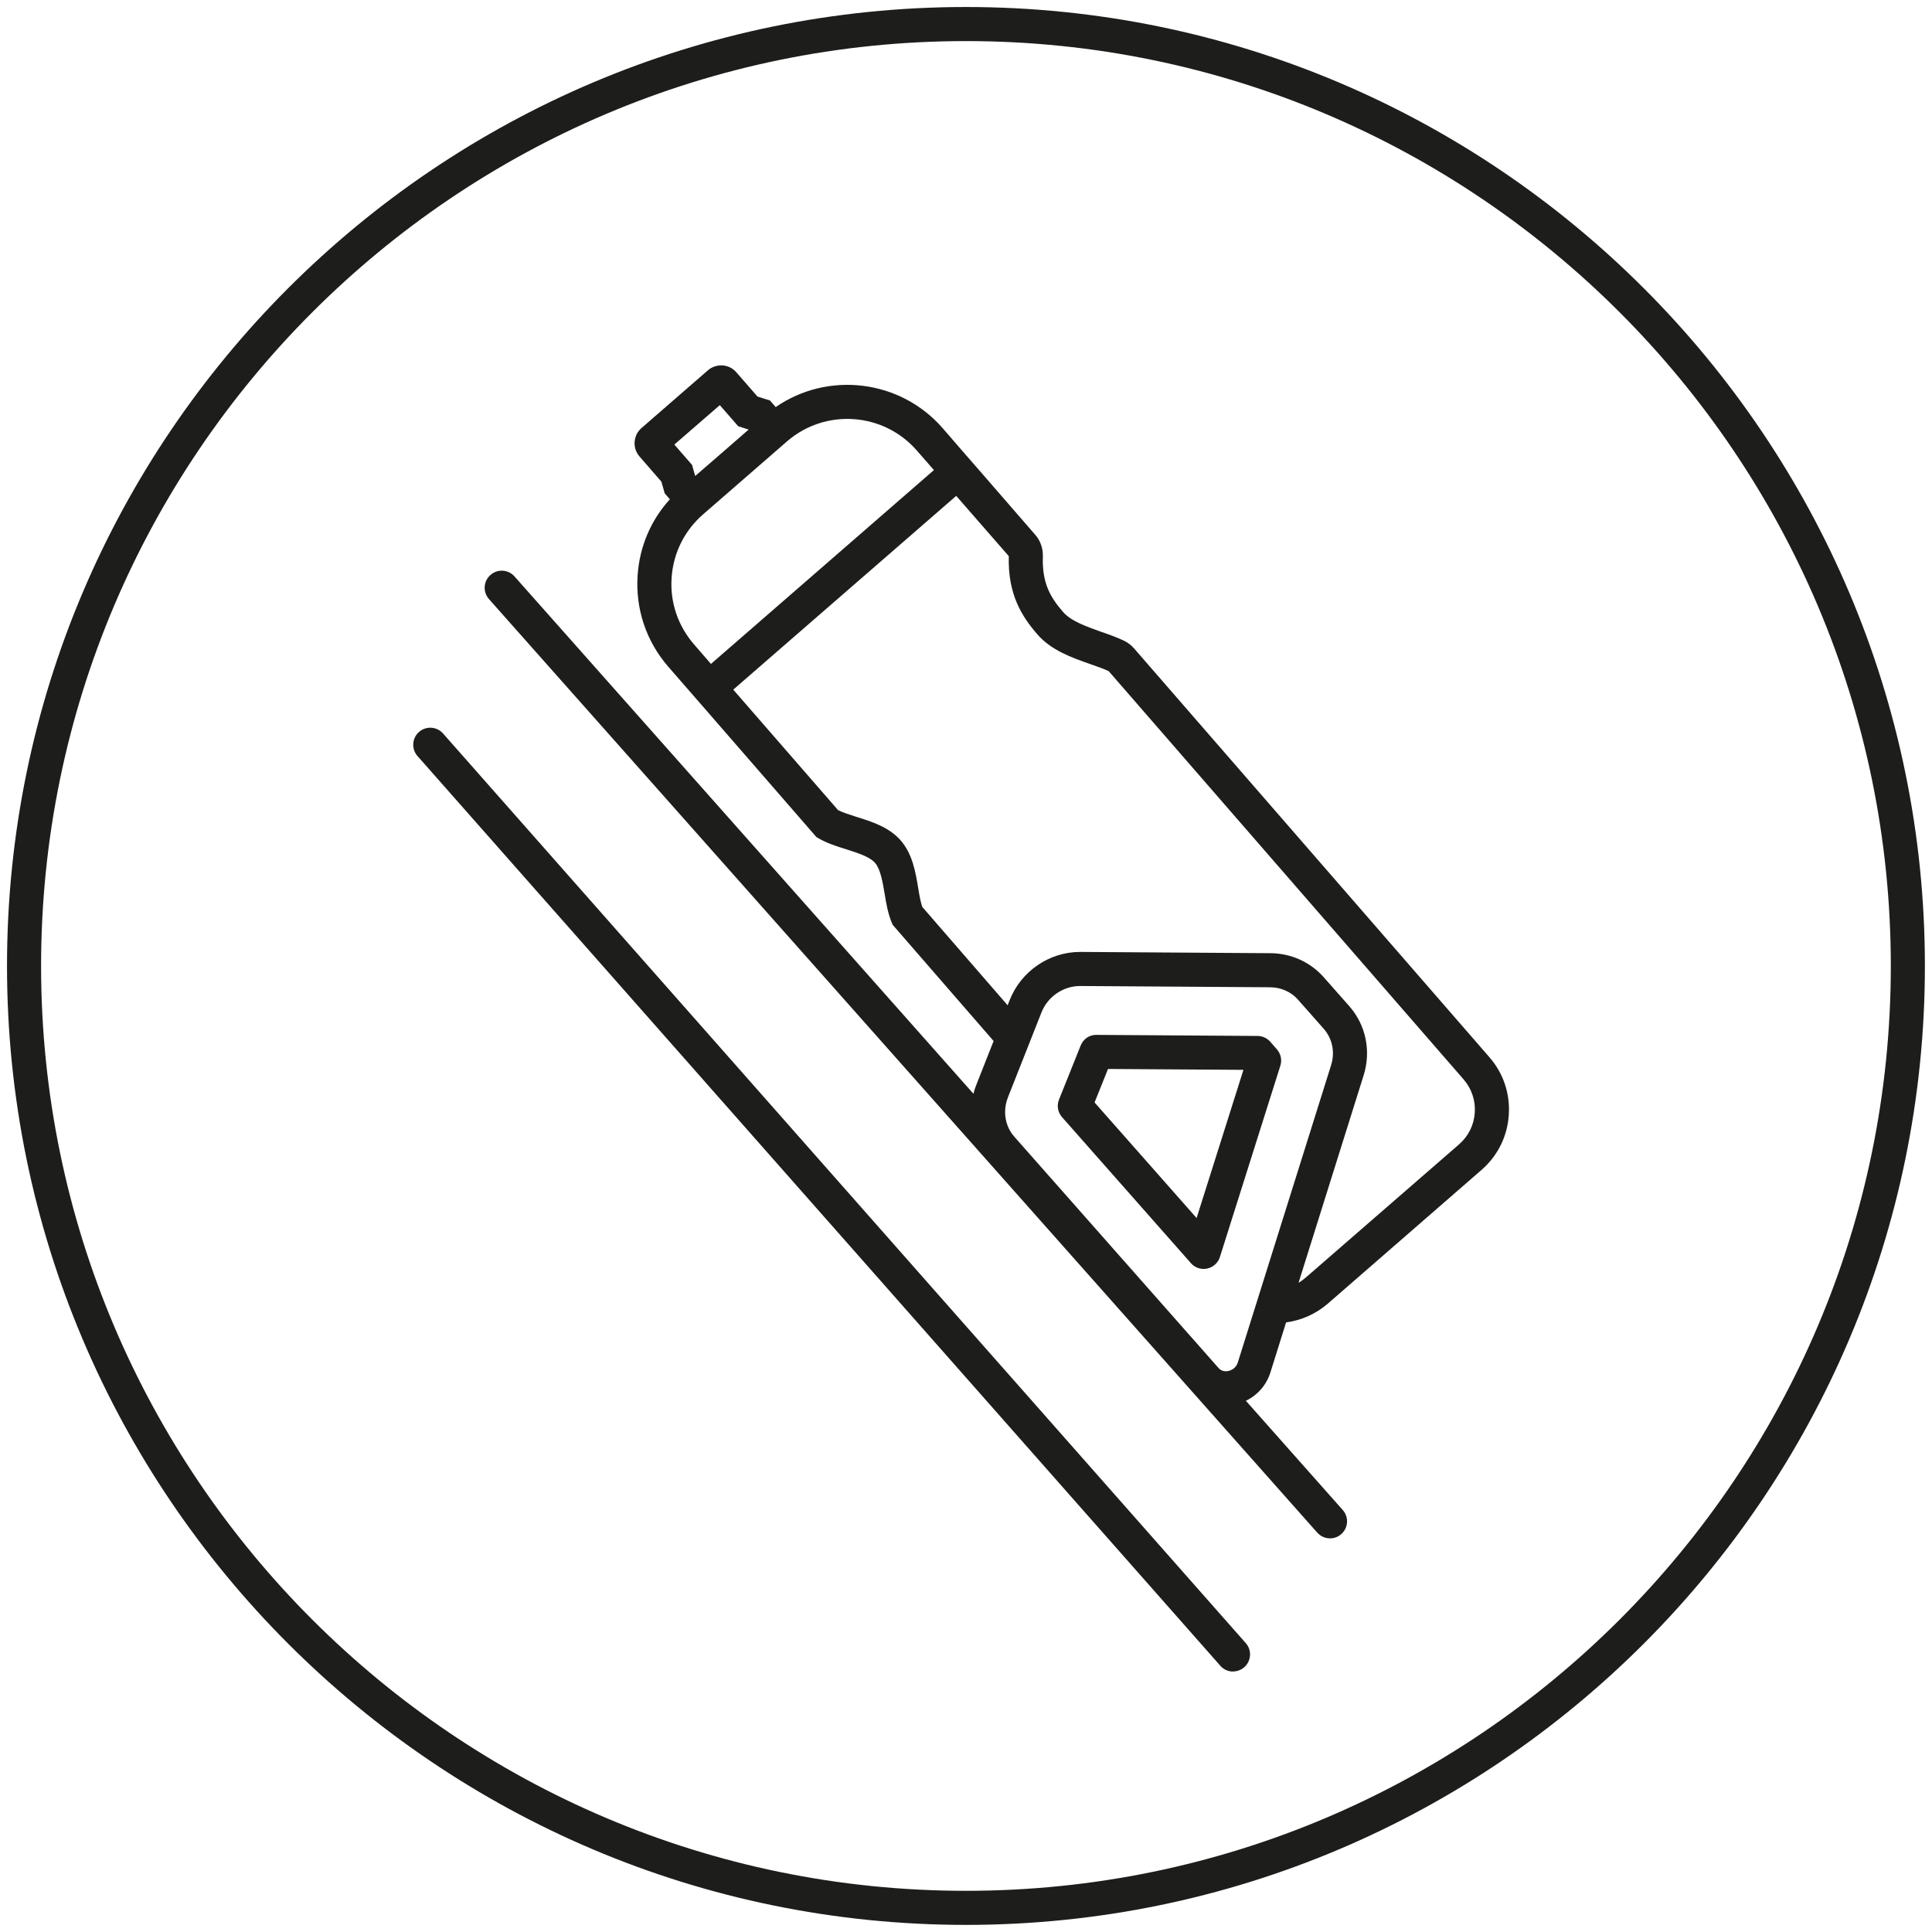 <svg viewBox="0 0 198.43 198.43" version="1.1" xmlns="http://www.w3.org/2000/svg" id="Icons">
  <defs>
    <style>
      .cls-1 {
        fill: #1d1d1b;
        stroke-width: 0px;
      }
    </style>
  </defs>
  <path d="M99.21.72C44.9.72.72,44.9.72,99.21s44.18,98.49,98.49,98.49,98.49-44.18,98.49-98.49S153.52.72,99.21.72ZM99.21,194.2c-52.38,0-94.99-42.61-94.99-94.99S46.83,4.22,99.21,4.22s94.99,42.61,94.99,94.99-42.61,94.99-94.99,94.99Z" class="cls-1"></path>
  <path d="M126.65,171.68c-.49,0-.97-.2-1.31-.59L42.88,77.65c-.64-.72-.57-1.83.15-2.47.73-.64,1.83-.57,2.47.15l82.45,93.43c.64.72.57,1.83-.15,2.47-.33.29-.75.44-1.16.44Z" class="cls-1"></path>
  <path d="M152.97,108.58l-36.49-41.98c-.3-.34-.65-.61-1.05-.8-.74-.35-1.55-.64-2.34-.91-1.51-.54-3.08-1.09-3.9-2.03-1.39-1.6-2.17-3.05-2.08-5.73.02-.81-.25-1.6-.78-2.2l-5.47-6.3-2.3-2.64-1.74-2.01c-4.37-5.02-11.79-5.87-17.15-2.17l-.59-.68-1.28-.4-2.17-2.49c-.36-.42-.86-.67-1.42-.71-.54-.03-1.08.14-1.5.5l-6.82,5.93c-.42.36-.67.87-.71,1.42-.04.55.14,1.09.5,1.5l2.25,2.59.34,1.2.53.61c-1.95,2.14-3.11,4.85-3.31,7.79-.24,3.45.87,6.79,3.15,9.41l1.74,2,2.3,2.64,11.16,12.84.24.15c.87.5,1.87.82,2.84,1.12,1.18.38,2.4.76,2.95,1.39.56.65.77,1.91.98,3.13.16,1,.34,2.03.72,2.96l.11.27,10.37,11.94-1.78,4.51c-.12.3-.22.6-.29.91l-47.14-53.14c-.64-.72-1.75-.79-2.47-.14-.73.64-.79,1.74-.15,2.47l85.07,95.88c.35.39.83.59,1.31.59.42,0,.83-.14,1.16-.44.73-.64.79-1.75.15-2.47l-9.95-11.22c1.18-.56,2.1-1.6,2.51-2.88l1.62-5.17c1.58-.21,3.06-.87,4.29-1.93l15.77-13.72c1.66-1.44,2.66-3.43,2.81-5.62.16-2.2-.55-4.32-1.99-5.97ZM73.93,41.61l1.89,2.17,1.07.34-2.48,2.16-3.01,2.61-.32-1.14-1.82-2.09,4.67-4.05ZM71.28,66.18c-1.66-1.91-2.48-4.35-2.3-6.87.18-2.52,1.32-4.82,3.23-6.48l8.67-7.54c3.94-3.37,9.89-2.93,13.29.99l1.75,2-22.9,19.91-1.74-2.01ZM127.13,139.94c-.21.66-.79.83-.96.87-.24.05-.69.08-1.03-.32l-20.97-23.75c-.62-.7-.94-1.6-.94-2.53,0-.5.1-1.01.29-1.5l3.44-8.71c.64-1.64,2.24-2.73,3.97-2.73h.03l19.51.13c1.1.01,2.14.47,2.85,1.28l2.64,2.99c.89,1.01,1.17,2.41.75,3.74l-9.58,30.53ZM149.86,117.53l-15.78,13.71c-.22.19-.46.36-.71.51l6.68-21.29c.79-2.51.24-5.17-1.46-7.11l-2.64-2.99c-1.37-1.55-3.36-2.45-5.46-2.46l-19.51-.13h-.05c-3.16,0-6.06,1.98-7.23,4.95l-.21.53-8.77-10.11c-.18-.54-.3-1.23-.42-1.96-.27-1.63-.58-3.46-1.79-4.86-1.2-1.37-2.97-1.93-4.54-2.42-.71-.23-1.38-.44-1.89-.69l-10.77-12.38,22.9-19.9,5.4,6.19c-.11,3.95,1.35,6.2,2.94,8.04,1.43,1.64,3.53,2.38,5.38,3.03.71.25,1.38.48,1.94.74l36.46,41.94c.82.95,1.23,2.17,1.14,3.43-.09,1.26-.66,2.4-1.61,3.23Z" class="cls-1"></path>
  <path d="M123.63,130.33c-.5,0-.98-.21-1.31-.59l-13.24-15c-.44-.5-.56-1.2-.31-1.81l2.22-5.54c.27-.67.89-1.12,1.64-1.1l16.53.11c.5,0,.97.22,1.3.59l.69.79c.4.46.54,1.1.35,1.68l-6.21,19.65c-.19.6-.69,1.05-1.31,1.18-.12.03-.24.04-.36.04ZM112.42,113.23l10.48,11.87,4.81-15.22-13.91-.09-1.38,3.44Z" class="cls-1"></path>
</svg>